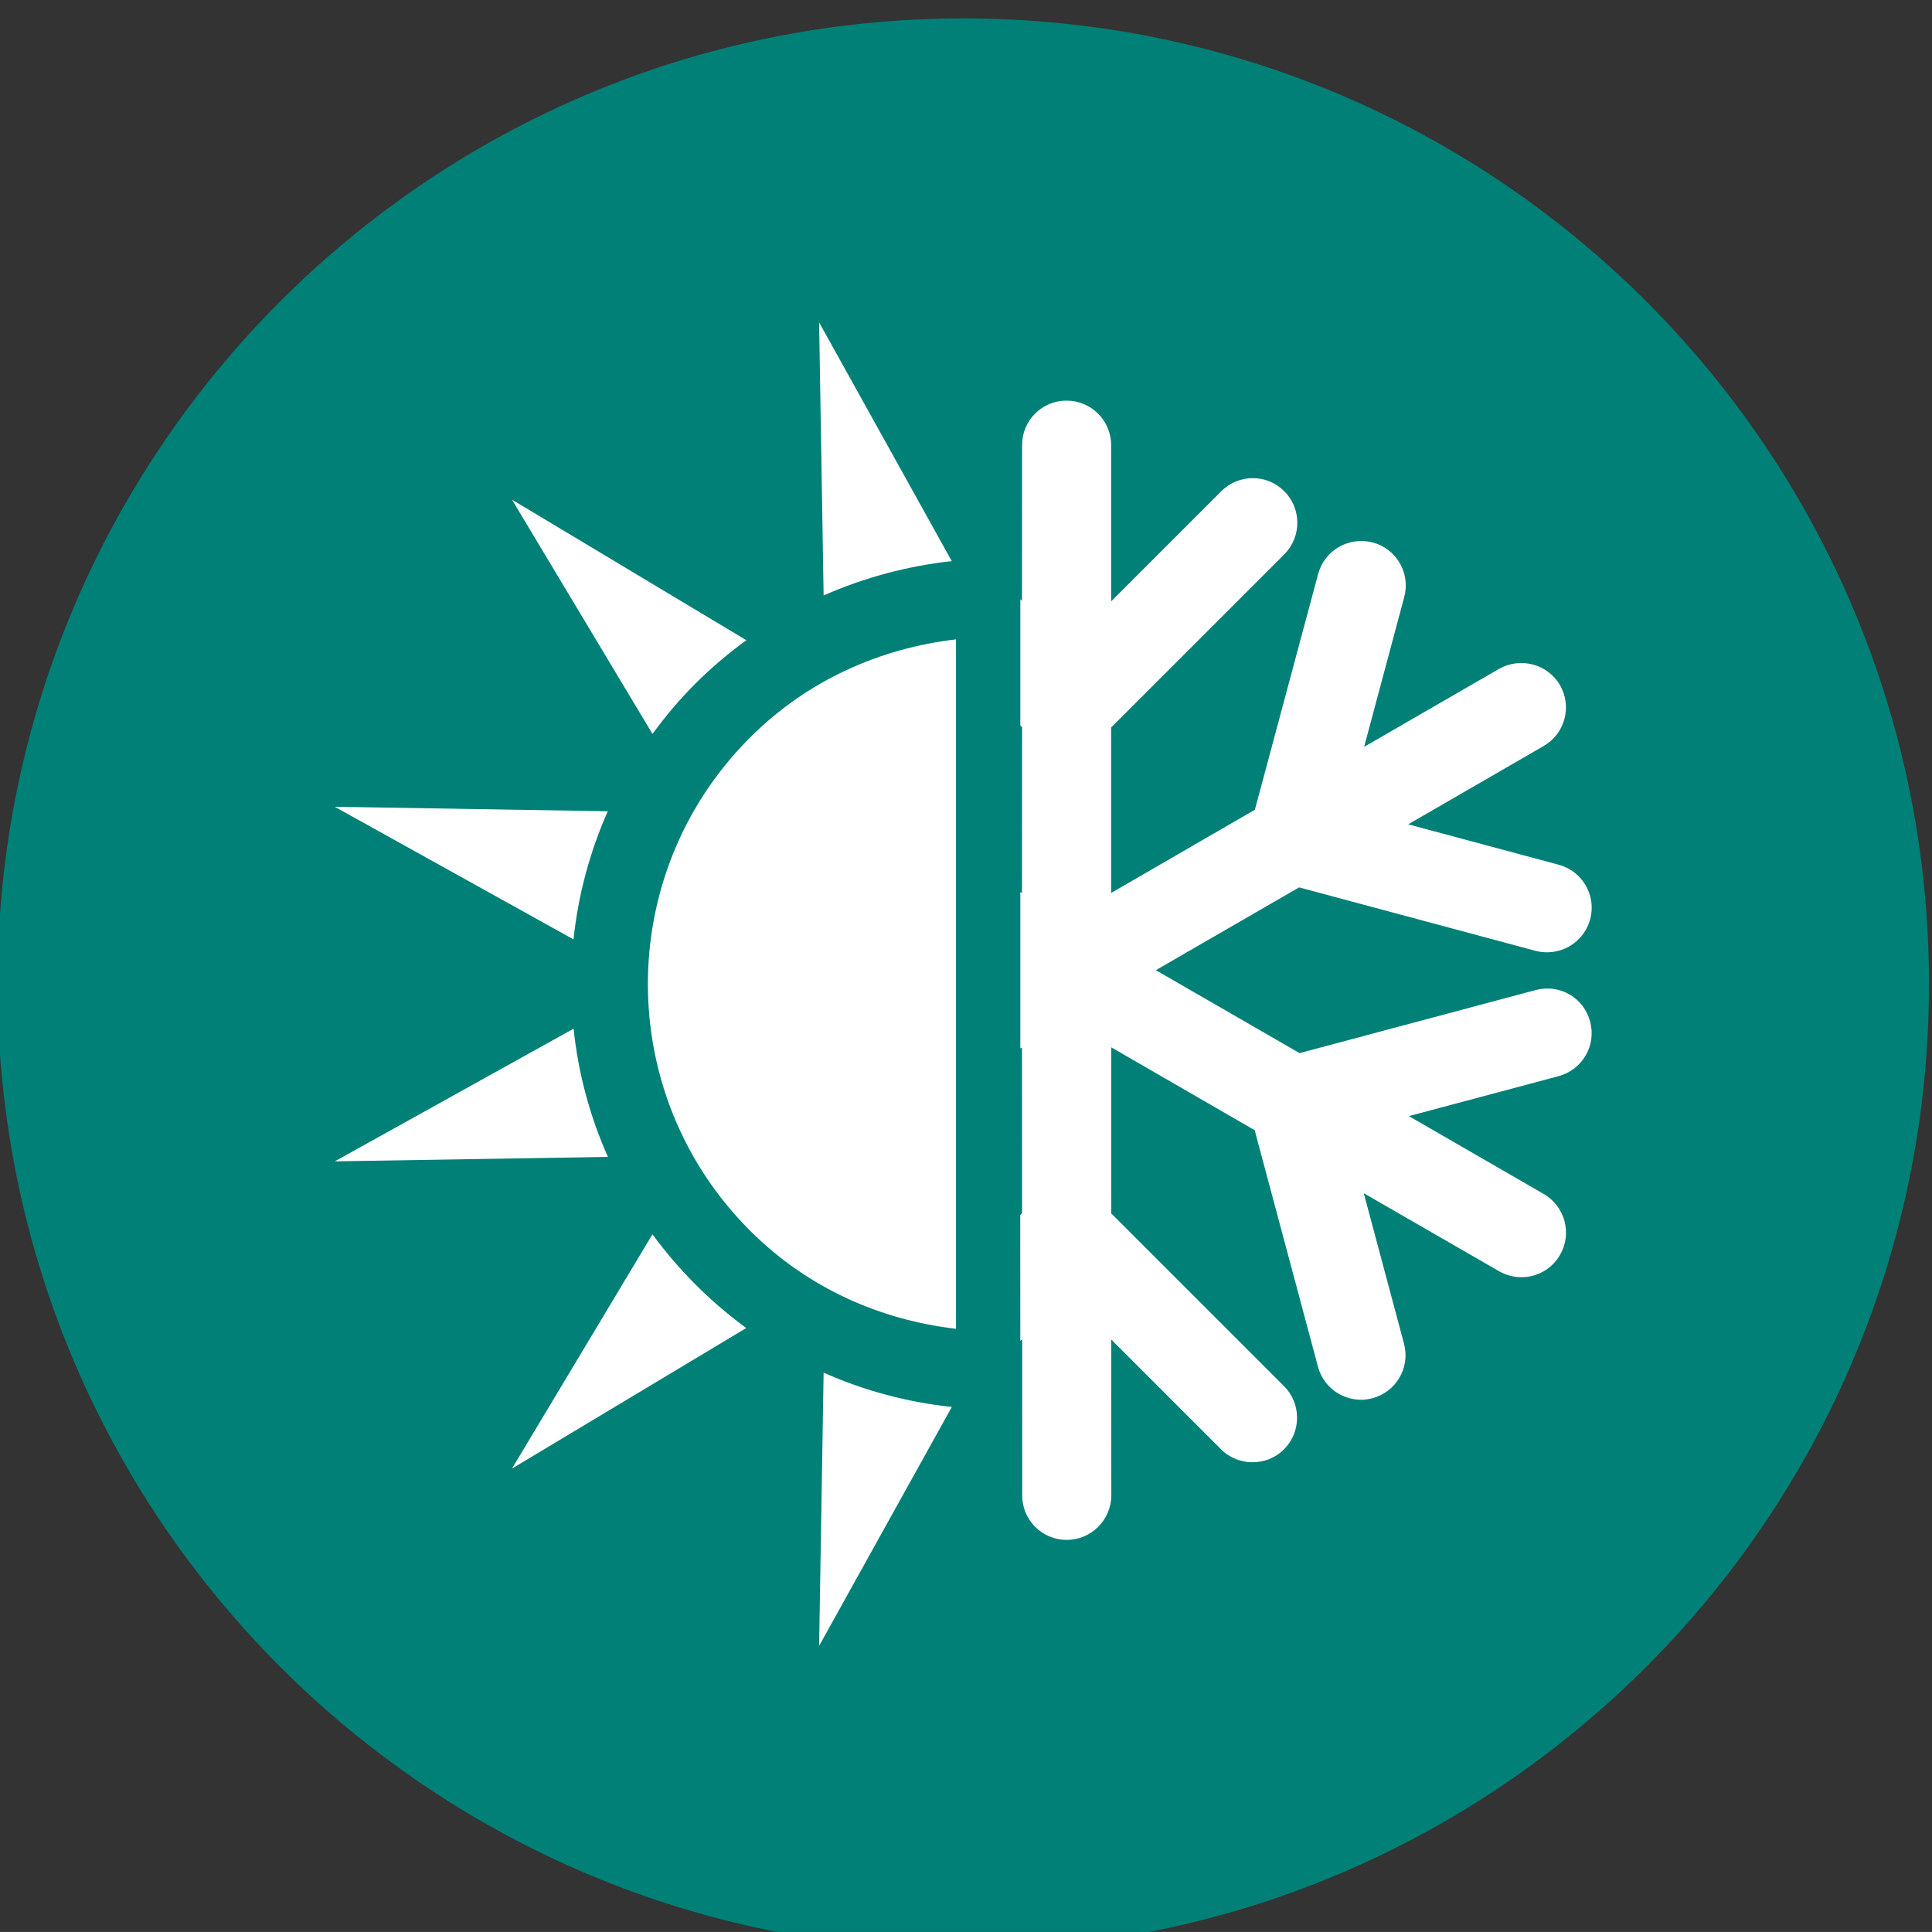 <?xml version="1.0" encoding="UTF-8" standalone="no"?>
<!-- Created with Inkscape (http://www.inkscape.org/) -->
<svg xmlns:inkscape="http://www.inkscape.org/namespaces/inkscape" xmlns:sodipodi="http://sodipodi.sourceforge.net/DTD/sodipodi-0.dtd" xmlns="http://www.w3.org/2000/svg" xmlns:svg="http://www.w3.org/2000/svg" version="1.1" id="svg132" width="140.005" height="140" viewBox="0 0 140.005 140" sodipodi:docname="Landing_General_2023.ai">
  <rect x="0" y="0" width="140.005" height="140" fill="#333333" stroke="none"/>
  <defs id="defs136">
    <clipPath id="clipPath1104">
      <path d="M 0,5506.5 H 1440 V 0 H 0 Z" id="path1102"></path>
    </clipPath>
  </defs>
  <g id="g138" inkscape:groupmode="layer" inkscape:label="Landing_General_2023" transform="matrix(1.333,0,0,-1.333,-729.311,5334)">
    <g id="g1098">
      <g id="g1100" clip-path="url(#clipPath1104)">
        <g id="g4379" inkscape:label="icono-2">
          <g id="g1186" transform="translate(599.485,3895.5)">
            <path d="M 0,0 C 28.995,0 52.502,23.507 52.502,52.502 52.502,81.497 28.995,105 0,105 -28.995,105 -52.502,81.497 -52.502,52.502 -52.502,23.507 -28.995,0 0,0" style="fill:#008076;fill-opacity:1;fill-rule:nonzero;stroke:none" id="path1188"></path>
          </g>
          <g id="g1190" transform="translate(587.888,3961.398)">
            <path d="m 0,0 c -7.397,-7.397 -7.397,-19.4 0.005,-26.797 3.139,-3.144 7.11,-4.862 11.2,-5.339 V 5.344 C 7.115,4.867 3.139,3.144 0,0" style="fill:#ffffff;fill-opacity:1;fill-rule:nonzero;stroke:none" id="path1192"></path>
          </g>
          <g id="g1194" transform="translate(591.65,3912.026)">
            <path d="M 0,0 7.214,12.988 C 4.83,13.24 2.475,13.859 0.245,14.853 Z" style="fill:#ffffff;fill-opacity:1;fill-rule:nonzero;stroke:none" id="path1196"></path>
          </g>
          <g id="g1198" transform="translate(591.65,3983.974)">
            <path d="m 0,0 0.245,-14.844 c 2.23,0.98 4.583,1.608 6.967,1.865 z" style="fill:#ffffff;fill-opacity:1;fill-rule:nonzero;stroke:none" id="path1200"></path>
          </g>
          <g id="g1202" transform="translate(578.303,3945.578)">
            <path d="M 0,0 -12.984,-7.213 1.867,-6.97 C 0.871,-4.743 0.247,-2.383 0,0" style="fill:#ffffff;fill-opacity:1;fill-rule:nonzero;stroke:none" id="path1204"></path>
          </g>
          <g id="g1206" transform="translate(584.945,3931.655)">
            <path d="M 0,0 C -0.873,0.871 -1.647,1.783 -2.355,2.745 L -9.991,-9.991 2.743,-2.351 C 1.783,-1.65 0.864,-0.862 0,0" style="fill:#ffffff;fill-opacity:1;fill-rule:nonzero;stroke:none" id="path1208"></path>
          </g>
          <g id="g1210" transform="translate(580.161,3957.398)">
            <path d="M 0,0 -14.842,0.243 -1.863,-6.966 C -1.611,-4.578 -0.988,-2.232 0,0" style="fill:#ffffff;fill-opacity:1;fill-rule:nonzero;stroke:none" id="path1212"></path>
          </g>
          <g id="g1214" transform="translate(587.693,3966.696)">
            <path d="m 0,0 -12.739,7.64 7.638,-12.736 c 0.701,0.962 1.476,1.883 2.344,2.75 C -1.884,-1.48 -0.96,-0.697 0,0" style="fill:#ffffff;fill-opacity:1;fill-rule:nonzero;stroke:none" id="path1216"></path>
          </g>
          <g id="g1218" transform="translate(602.684,3977.301)">
            <path d="m 0,0 -0.005,-8.469 -0.091,0.091 v -6.86 L 0,-15.334 l -0.005,-9.015 -0.091,0.055 v -8.502 l 0.091,0.055 0.005,-9.005 -0.101,-0.101 0.005,-6.851 0.101,0.1 0.002,-8.496 c -0.007,-1.334 1.084,-2.425 2.42,-2.42 1.331,0 2.419,1.081 2.424,2.424 l -0.005,8.469 5.972,-5.971 c 0.47,-0.472 1.086,-0.701 1.707,-0.701 0.624,0 1.242,0.229 1.714,0.705 0.949,0.944 0.945,2.489 0,3.433 l -9.393,9.391 v 9.028 l 7.798,-4.505 3.44,-12.855 c 0.291,-1.086 1.262,-1.797 2.34,-1.801 0.206,0 0.414,0.027 0.627,0.087 1.288,0.344 2.058,1.668 1.712,2.96 l -2.188,8.181 7.362,-4.244 c 0.381,-0.215 0.805,-0.321 1.213,-0.321 0.834,0 1.649,0.436 2.094,1.215 0.671,1.155 0.273,2.635 -0.885,3.309 l -7.332,4.234 8.141,2.173 c 1.293,0.348 2.063,1.668 1.712,2.965 -0.337,1.292 -1.643,2.062 -2.963,1.714 l -12.832,-3.428 -7.814,4.509 7.789,4.501 12.857,-3.451 c 0.211,-0.055 0.424,-0.078 0.624,-0.078 1.072,0.005 2.05,0.71 2.344,1.801 0.346,1.283 -0.422,2.612 -1.712,2.96 l -8.183,2.196 7.362,4.257 c 1.16,0.665 1.558,2.145 0.892,3.305 -0.671,1.159 -2.156,1.544 -3.316,0.889 l -7.333,-4.239 2.18,8.143 c 0.348,1.293 -0.417,2.622 -1.705,2.966 -1.311,0.344 -2.626,-0.422 -2.975,-1.71 l -3.439,-12.818 -7.814,-4.523 v 8.996 l 9.413,9.413 c 0.945,0.949 0.945,2.484 0,3.428 -0.946,0.953 -2.479,0.949 -3.426,0 L 4.842,-8.492 v 8.488 C 4.842,1.338 3.758,2.42 2.42,2.42 1.079,2.425 -0.005,1.338 0,0" style="fill:#ffffff;fill-opacity:1;fill-rule:nonzero;stroke:none" id="path1220"></path>
          </g>
        </g>
      </g>
    </g>
  </g>
</svg>
